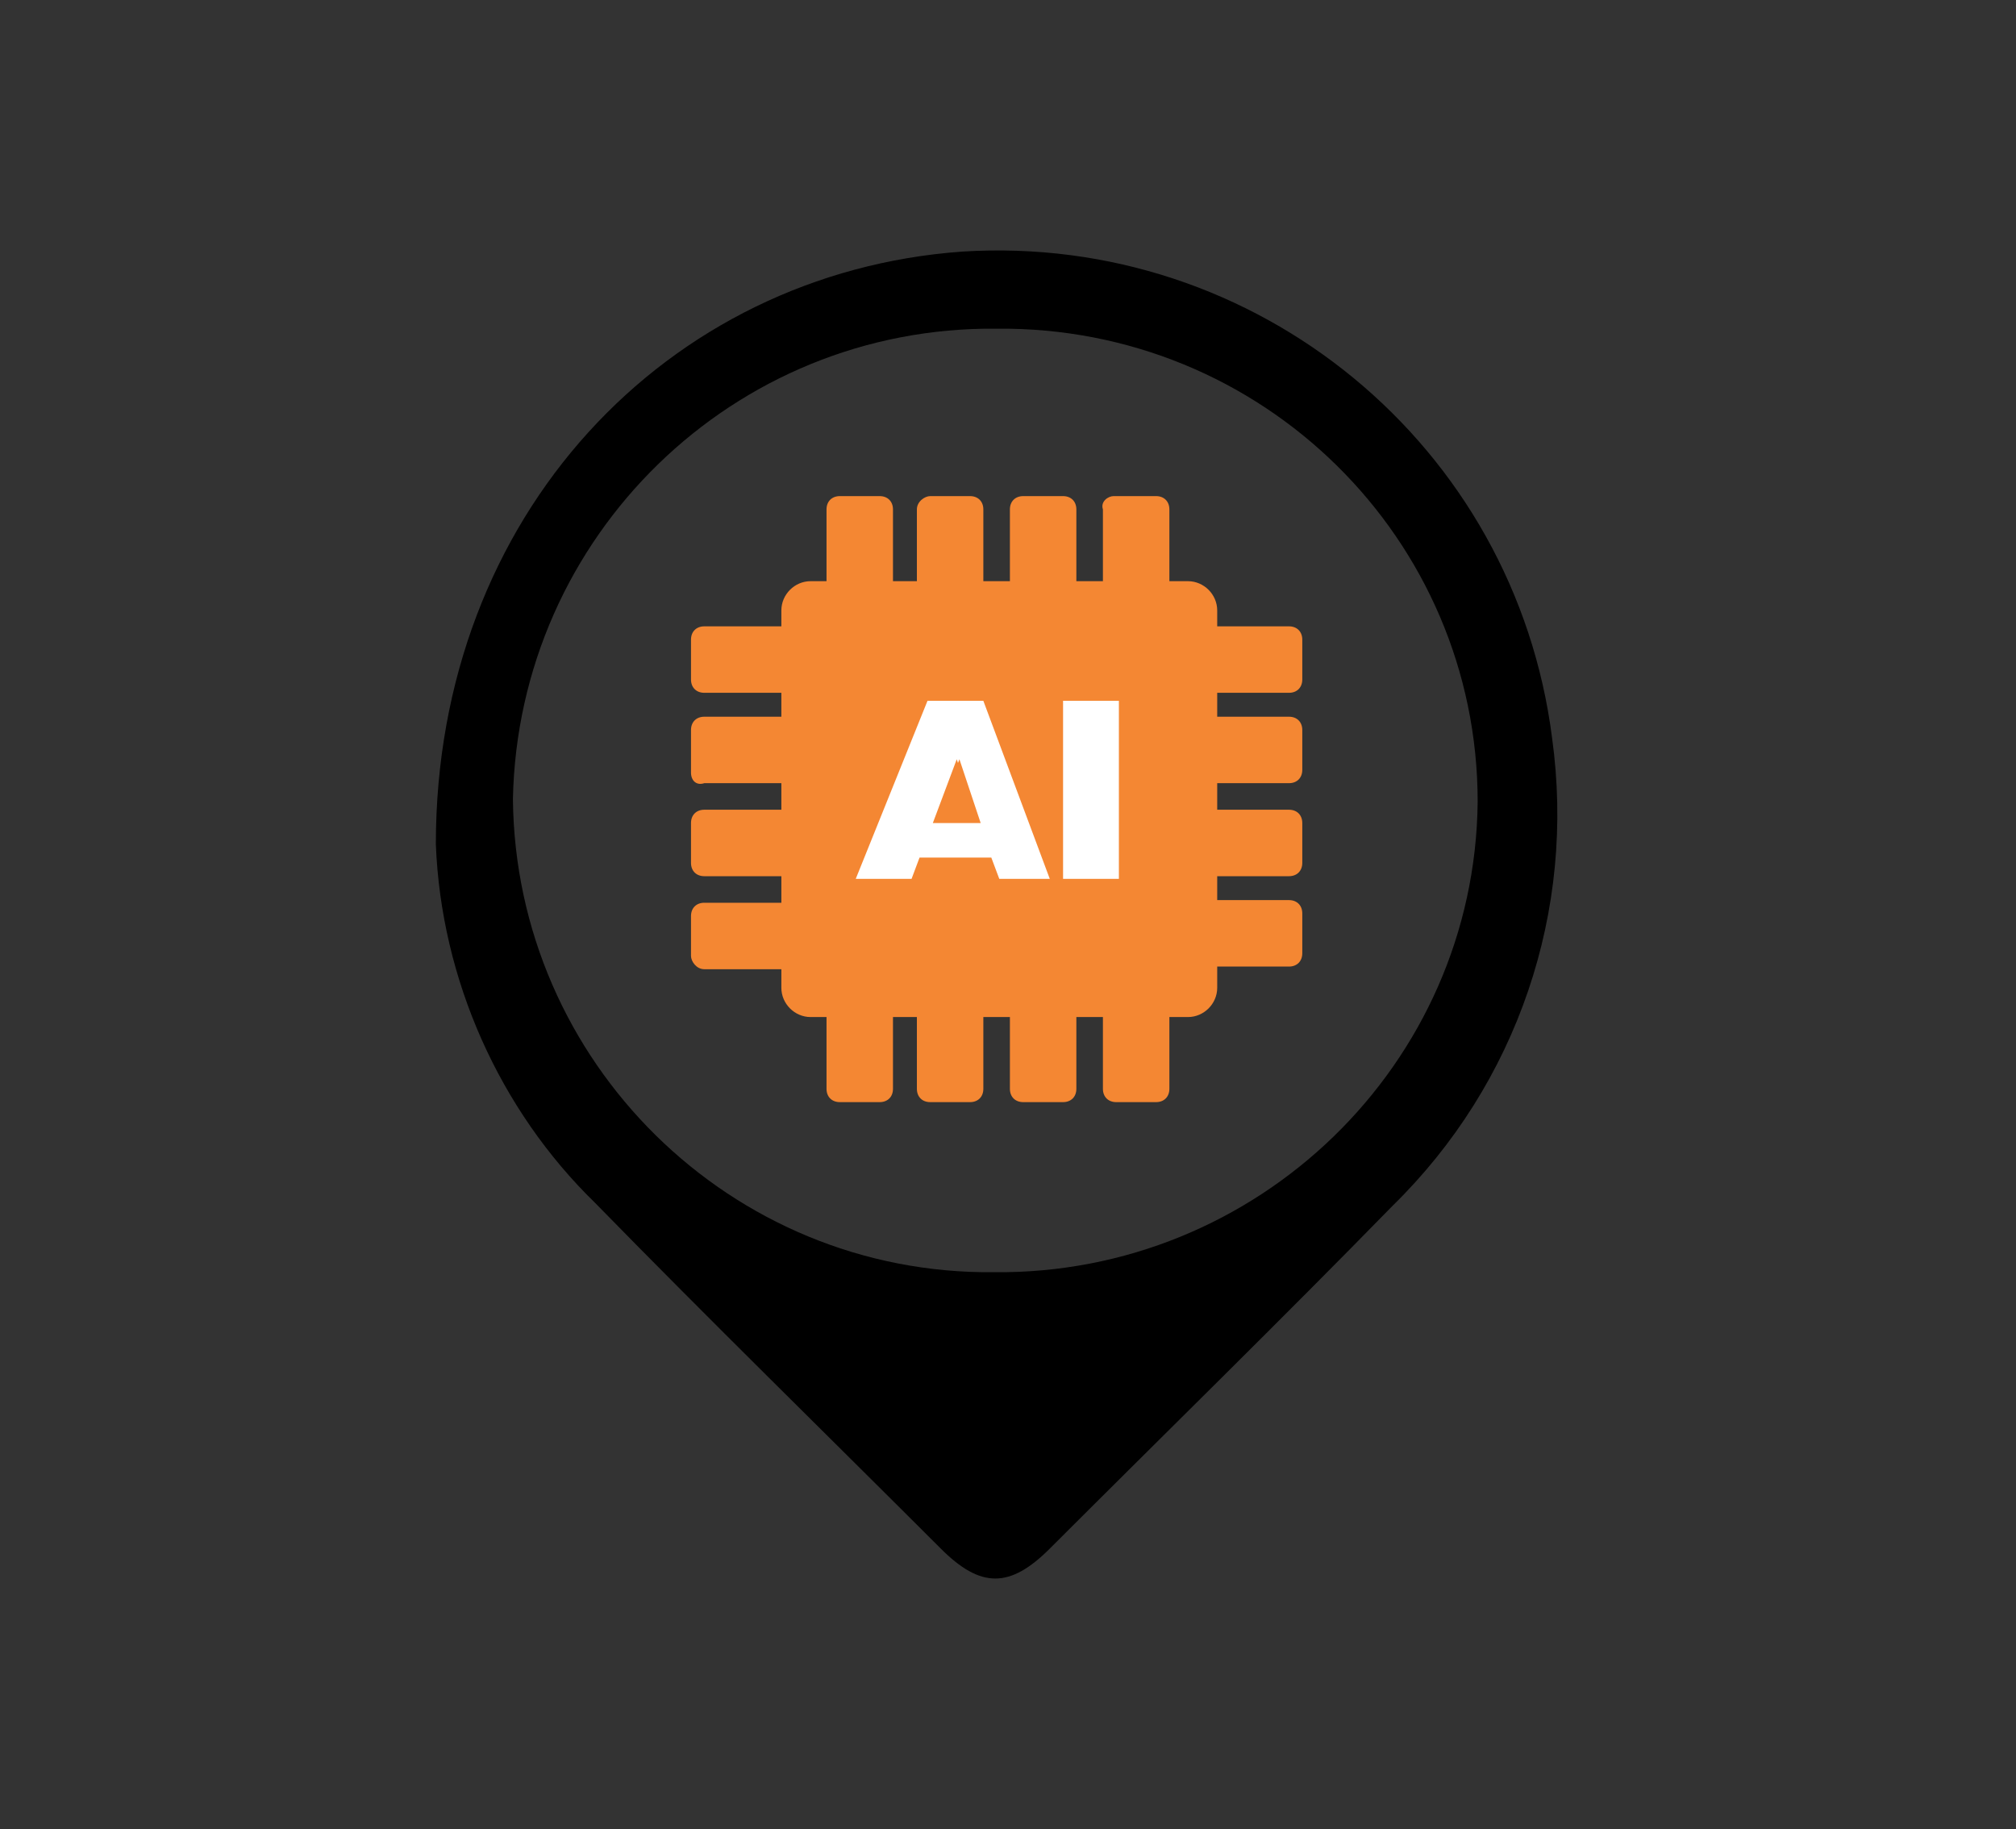 <?xml version="1.0" encoding="UTF-8"?><svg id="a" xmlns="http://www.w3.org/2000/svg" width="1102.3" height="1000" viewBox="0 0 1102.3 1000"><rect x="0" y="0" width="1102.3" height="1000" fill="#333333" stroke="none"/><defs><style>.b{fill:#fff;}.c{fill:#f48733;}</style></defs><path class="b" d="M623.4,506.67h-152.58c-11.63,0-20.34-8.72-20.34-20.34v-104.63c0-11.63,8.72-20.34,20.34-20.34h152.58c11.63,0,20.34,8.72,20.34,20.34v104.63c0,11.63-8.72,20.34-20.34,20.34Z"/><path d="M238.31,461.62c0-180.19,126.43-312.43,287.73-324.06,161.3-10.17,302.26,106.08,322.6,265.93,13.08,94.46-18.89,188.91-87.19,255.76-61.03,62.49-124.97,124.97-187.46,187.46-21.8,21.8-37.78,21.8-59.58,0-62.49-62.49-126.43-124.97-188.91-188.91-52.31-50.86-84.28-122.07-87.19-196.18h0ZM544.93,179.71c-143.86-1.45-261.57,113.35-264.48,257.21h0c1.45,143.86,119.16,260.12,263.02,258.66h0c143.86,1.45,263.02-113.35,264.48-257.21h0c0-143.86-117.71-260.12-263.02-258.66,1.45,0,0,0,0,0Z"/><path class="c" d="M459.19,271.25h21.8c4.36,0,7.27,2.91,7.27,7.27v53.77c0,4.36-2.91,7.27-7.27,7.27h-21.8c-4.36,0-7.27-2.91-7.27-7.27v-53.77c0-4.36,2.91-7.27,7.27-7.27Z"/><path class="c" d="M508.6,271.25h21.8c4.36,0,7.27,2.91,7.27,7.27v53.77c0,4.36-2.91,7.27-7.27,7.27h-21.8c-4.36,0-7.27-2.91-7.27-7.27v-53.77c0-4.36,4.36-7.27,7.27-7.27Z"/><path class="c" d="M559.46,271.25h21.8c4.36,0,7.27,2.91,7.27,7.27v53.77c0,4.36-2.91,7.27-7.27,7.27h-21.8c-4.36,0-7.27-2.91-7.27-7.27v-53.77c0-4.36,2.91-7.27,7.27-7.27Z"/><path class="c" d="M608.87,271.25h23.25c4.36,0,7.27,2.91,7.27,7.27v53.77c0,4.36-2.91,7.27-7.27,7.27h-21.8c-4.36,0-7.27-2.91-7.27-7.27v-53.77c-1.45-4.36,2.91-7.27,5.81-7.27Z"/><path class="c" d="M459.19,534.28h21.8c4.36,0,7.27,2.91,7.27,7.27v53.77c0,4.36-2.91,7.27-7.27,7.27h-21.8c-4.36,0-7.27-2.91-7.27-7.27v-53.77c0-4.36,2.91-7.27,7.27-7.27Z"/><path class="c" d="M508.6,534.28h21.8c4.36,0,7.27,2.91,7.27,7.27v53.77c0,4.36-2.91,7.27-7.27,7.27h-21.8c-4.36,0-7.27-2.91-7.27-7.27v-53.77c0-4.36,4.36-7.27,7.27-7.27Z"/><path class="c" d="M559.46,534.28h21.8c4.36,0,7.27,2.91,7.27,7.27v53.77c0,4.36-2.91,7.27-7.27,7.27h-21.8c-4.36,0-7.27-2.91-7.27-7.27v-53.77c0-4.36,2.91-7.27,7.27-7.27Z"/><path class="c" d="M608.87,534.28h23.25c4.36,0,7.27,2.91,7.27,7.27v53.77c0,4.36-2.91,7.27-7.27,7.27h-21.8c-4.36,0-7.27-2.91-7.27-7.27v-53.77c-1.45-4.36,2.91-7.27,5.81-7.27Z"/><path class="c" d="M643.75,521.2v-21.8c0-4.36,2.91-7.27,7.27-7.27h53.77c4.36,0,7.27,2.91,7.27,7.27v21.8c0,4.36-2.91,7.27-7.27,7.27h-53.77c-4.36,0-7.27-2.91-7.27-7.27Z"/><path class="c" d="M643.75,471.79v-21.8c0-4.36,2.91-7.27,7.27-7.27h53.77c4.36,0,7.27,2.91,7.27,7.27v21.8c0,4.36-2.91,7.27-7.27,7.27h-53.77c-4.36,0-7.27-2.91-7.27-7.27Z"/><path class="c" d="M643.75,422.38v-23.25c0-4.36,2.91-7.27,7.27-7.27h53.77c4.36,0,7.27,2.91,7.27,7.27v21.8c0,4.36-2.91,7.27-7.27,7.27h-53.77c-4.36,1.45-7.27-1.45-7.27-5.81Z"/><path class="c" d="M643.75,371.52v-21.8c0-4.36,2.91-7.27,7.27-7.27h53.77c4.36,0,7.27,2.91,7.27,7.27v21.8c0,4.36-2.91,7.27-7.27,7.27h-53.77c-4.36,0-7.27-2.91-7.27-7.27Z"/><path class="c" d="M377.82,522.65v-21.8c0-4.36,2.91-7.27,7.27-7.27h53.77c4.36,0,7.27,2.91,7.27,7.27v21.8c0,4.36-2.91,7.27-7.27,7.27h-53.77c-4.36,0-7.27-4.36-7.27-7.27Z"/><path class="c" d="M377.82,471.79v-21.8c0-4.36,2.91-7.27,7.27-7.27h53.77c4.36,0,7.27,2.91,7.27,7.27v21.8c0,4.36-2.91,7.27-7.27,7.27h-53.77c-4.36,0-7.27-2.91-7.27-7.27Z"/><path class="c" d="M377.82,422.38v-23.25c0-4.36,2.91-7.27,7.27-7.27h53.77c4.36,0,7.27,2.91,7.27,7.27v21.8c0,4.36-2.91,7.27-7.27,7.27h-53.77c-4.36,1.45-7.27-1.45-7.27-5.81Z"/><path class="c" d="M377.82,371.52v-21.8c0-4.36,2.91-7.27,7.27-7.27h53.77c4.36,0,7.27,2.91,7.27,7.27v21.8c0,4.36-2.91,7.27-7.27,7.27h-53.77c-4.36,0-7.27-2.91-7.27-7.27Z"/><path class="c" d="M523.13,415.12l-13.08,34.88h24.7l-11.63-34.88ZM523.13,415.12l-13.08,34.88h24.7l-11.63-34.88ZM523.13,415.12l-13.08,34.88h24.7l-11.63-34.88ZM523.13,415.12l-13.08,34.88h24.7l-11.63-34.88ZM523.13,415.12l-13.08,34.88h24.7l-11.63-34.88ZM649.56,317.76h-206.35c-8.72,0-15.98,7.27-15.98,15.98v206.35c0,8.72,7.27,15.98,15.98,15.98h206.35c8.72,0,15.98-7.27,15.98-15.98v-206.35c0-8.72-7.27-15.98-15.98-15.98ZM546.38,480.51l-4.36-11.63h-39.24l-4.36,11.63h-30.52l39.24-97.36h30.52l36.33,97.36c1.45,0-27.61,0-27.61,0ZM581.26,480.51v-97.36h30.52v97.36s-30.52,0-30.52,0ZM511.51,449.99h24.7l-11.63-34.88-13.08,34.88ZM523.13,415.12l-13.08,34.88h24.7l-11.63-34.88ZM523.13,415.12l-13.08,34.88h24.7l-11.63-34.88ZM523.13,415.12l-13.08,34.88h24.7l-11.63-34.88ZM523.13,415.12l-13.08,34.88h24.7l-11.63-34.88Z"/></svg>